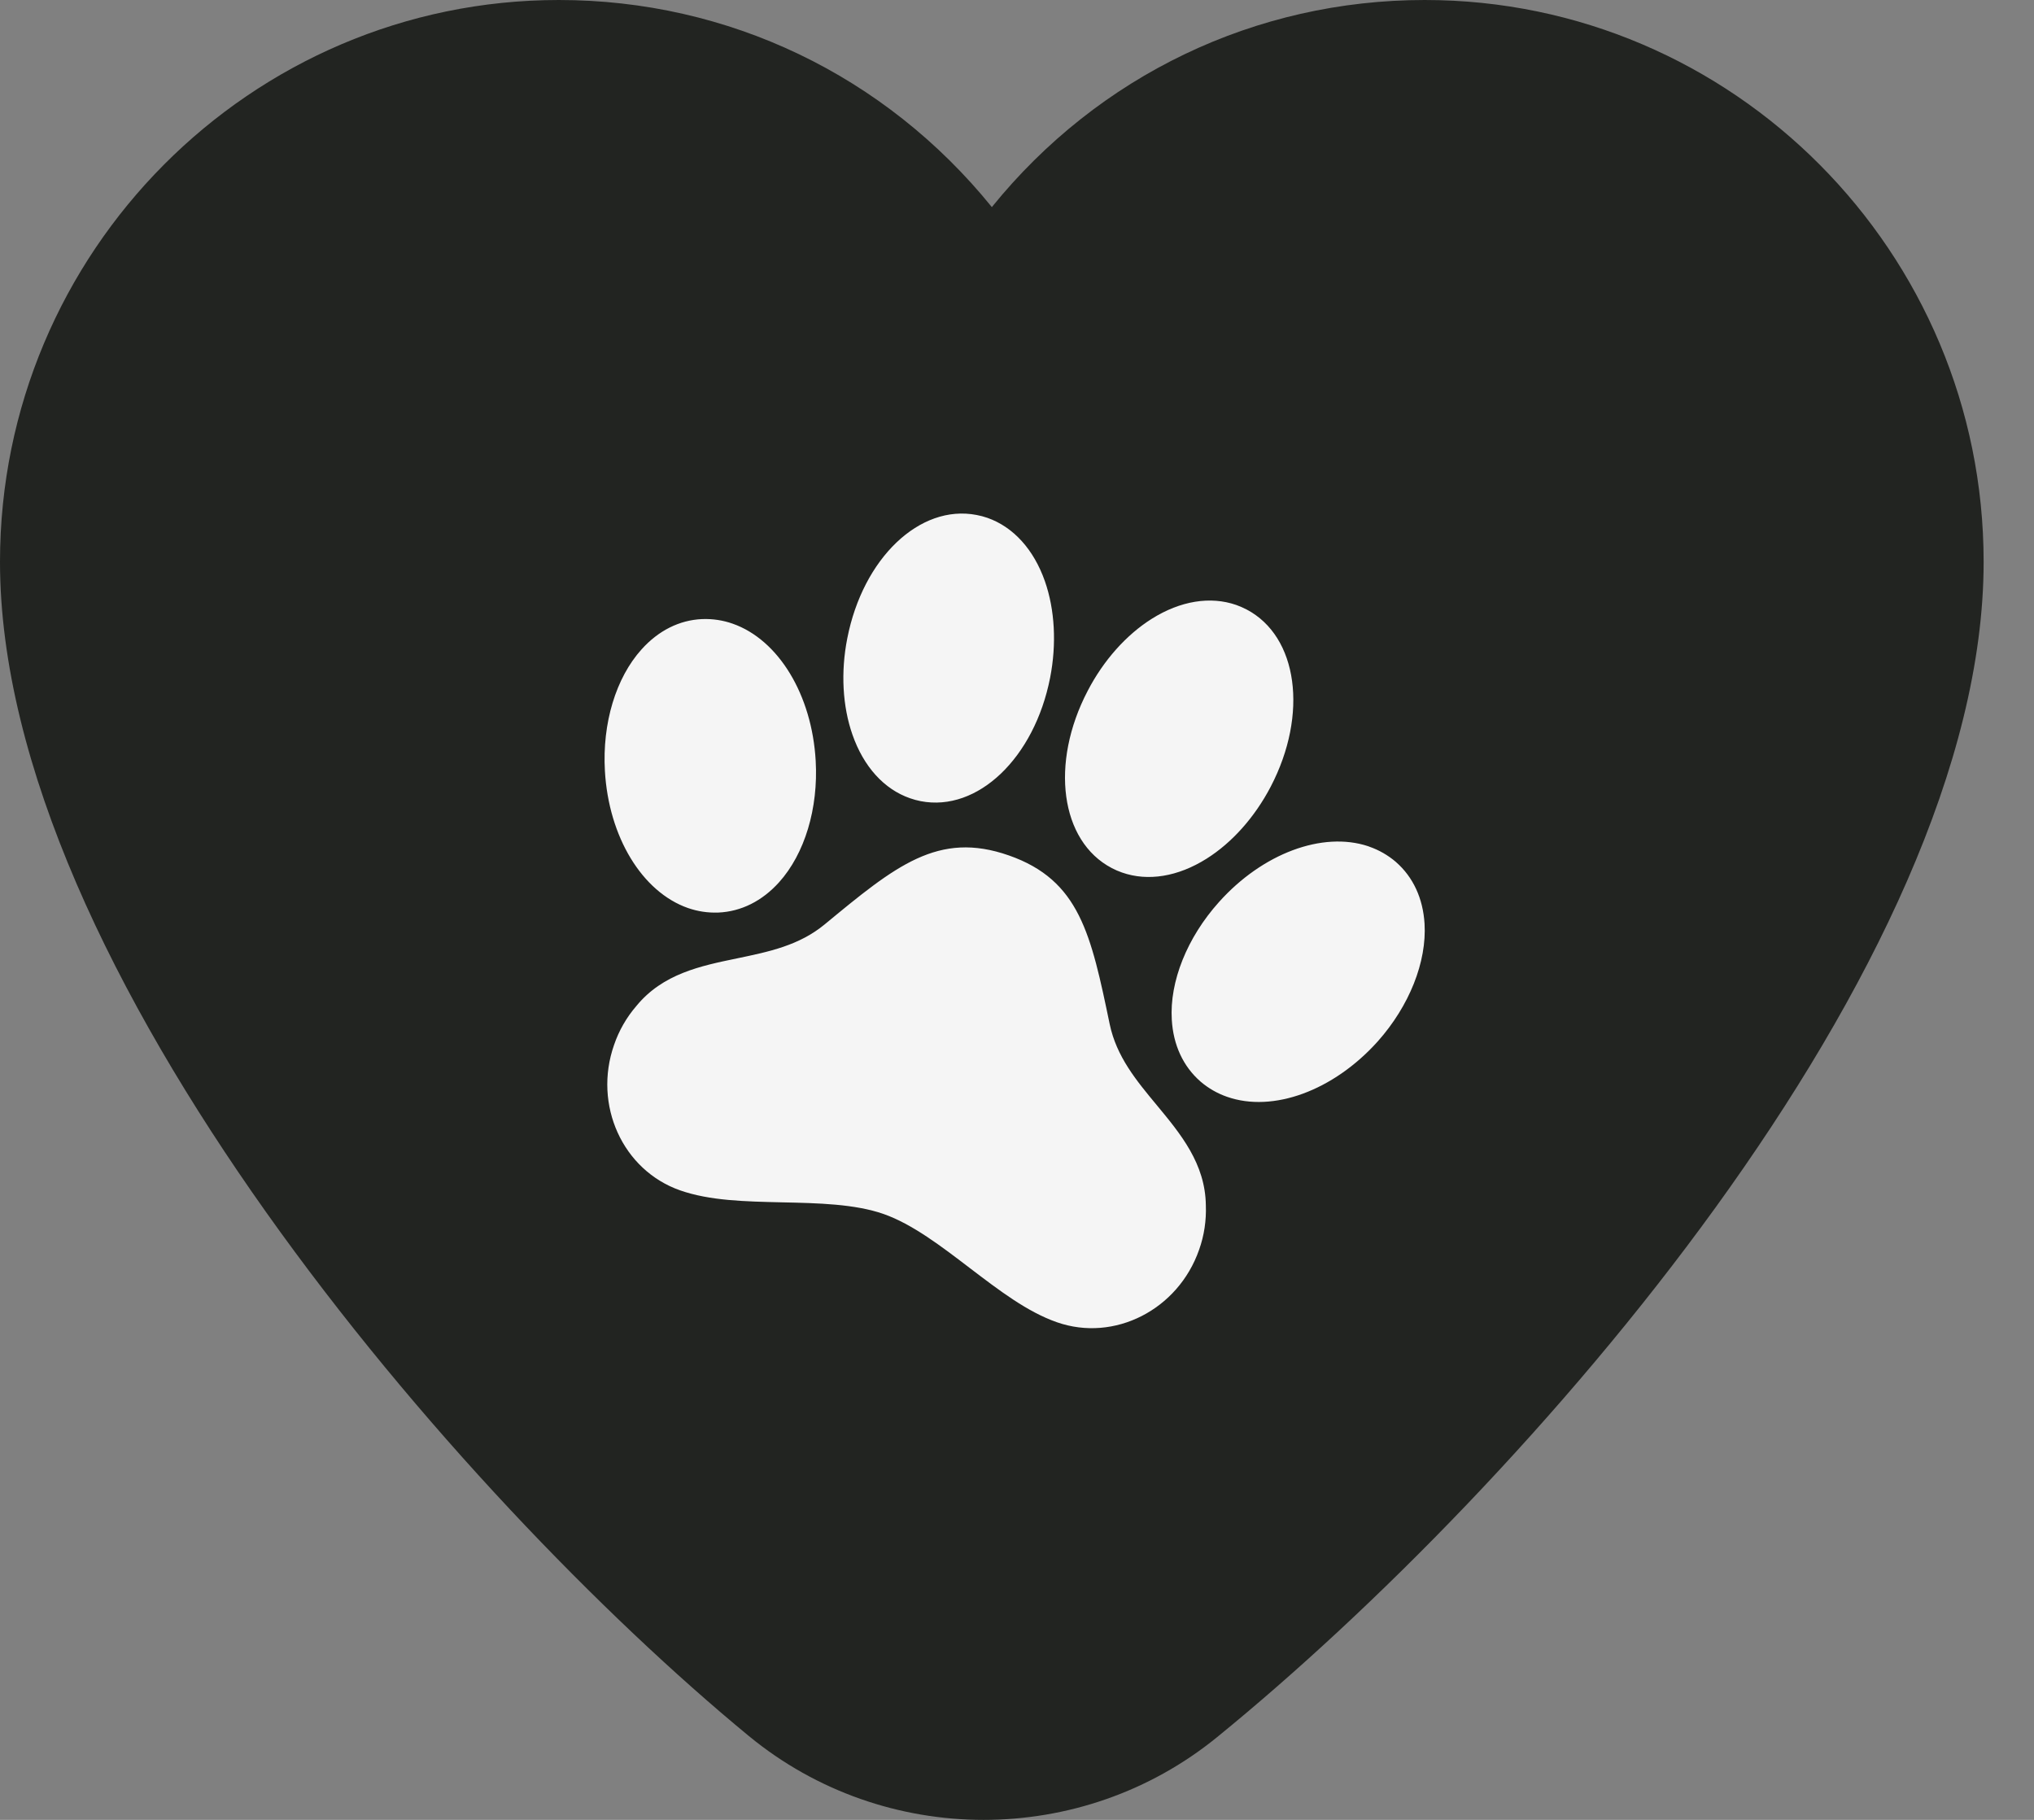 <?xml version="1.0" encoding="UTF-8"?> <svg xmlns="http://www.w3.org/2000/svg" width="38" height="34" viewBox="0 0 38 34" fill="none"><rect x="0" y="0" width="38" height="34" fill="#808080" stroke="none"/><path d="M26.618 0C23.455 0 20.523 1.407 18.53 3.869C16.536 1.407 13.604 0 10.441 0C4.683 0 0 4.709 0 10.496C0 18.085 8.582 27.98 13.991 32.434C15.259 33.477 16.817 34 18.375 34C19.924 34 21.474 33.485 22.74 32.453C28.497 27.764 37.059 18.048 37.059 10.496C37.059 4.709 32.376 0 26.618 0ZM20.762 10.829C21.556 10.923 22.124 11.829 22.001 13.188C21.632 16.471 18.874 16.054 19.126 12.845C19.251 11.486 19.969 10.735 20.762 10.829ZM16.277 10.829C17.072 10.735 17.79 11.486 17.915 12.845C18.168 16.051 15.41 16.473 15.041 13.188C14.916 11.831 15.48 10.925 16.277 10.829ZM11.596 16.301C11.473 14.944 12.041 14.038 12.835 13.942C13.629 13.848 14.348 14.599 14.472 15.958C14.722 19.164 11.966 19.585 11.596 16.301ZM21.357 23.187C20.937 23.168 20.521 23.095 20.122 22.972C19.087 22.645 17.964 22.645 16.928 22.972C15.231 23.533 13.829 22.981 13.893 21.46C13.896 19.211 16.189 17.003 18.525 17.003C20.861 17.003 23.154 19.211 23.154 21.46C23.154 22.248 22.842 23.187 21.354 23.187H21.357ZM22.405 15.957C22.53 14.598 23.248 13.846 24.042 13.941C24.836 14.035 25.404 14.941 25.279 16.3C24.91 19.583 22.152 19.166 22.404 15.957H22.405Z" fill="#222421"></path><ellipse cx="19.447" cy="16.956" rx="10.707" ry="8.915" fill="#222421"></ellipse><path d="M26.614 17.256C26.585 16.784 26.401 16.386 26.082 16.107L26.078 16.103C25.932 15.978 25.764 15.881 25.582 15.818L25.562 15.81C24.708 15.526 23.587 15.944 22.774 16.852C22.178 17.516 21.848 18.338 21.892 19.053C21.92 19.525 22.105 19.923 22.425 20.203L22.428 20.206C22.574 20.331 22.742 20.428 22.924 20.491C23.782 20.792 24.912 20.377 25.738 19.458C26.33 18.794 26.657 17.971 26.614 17.256ZM21.613 20.649C21.226 20.183 20.86 19.742 20.732 19.135C20.383 17.457 20.171 16.445 18.849 15.982C17.527 15.518 16.729 16.178 15.407 17.27C14.928 17.665 14.366 17.781 13.77 17.905C13.088 18.046 12.383 18.192 11.89 18.793C11.705 19.007 11.563 19.255 11.472 19.522C11.079 20.644 11.633 21.863 12.706 22.239C13.26 22.433 13.917 22.447 14.611 22.463C15.28 22.477 15.97 22.493 16.506 22.68C17.043 22.868 17.59 23.287 18.119 23.691C18.671 24.111 19.191 24.509 19.746 24.703C20.818 25.078 22.01 24.471 22.402 23.349C22.497 23.083 22.539 22.8 22.528 22.517C22.518 21.74 22.057 21.185 21.613 20.649ZM15.926 13.726C16.134 14.322 16.515 14.744 17 14.913C17.066 14.936 17.134 14.955 17.202 14.968C18.264 15.173 19.325 14.161 19.619 12.661C19.742 12.031 19.707 11.391 19.522 10.861C19.314 10.266 18.932 9.845 18.448 9.675C18.382 9.652 18.314 9.634 18.245 9.621C17.183 9.416 16.122 10.428 15.829 11.927C15.705 12.556 15.74 13.196 15.926 13.726ZM20.769 16.217C20.831 16.25 20.895 16.278 20.962 16.301C21.446 16.471 22.007 16.379 22.541 16.043C23.017 15.744 23.442 15.267 23.74 14.697C24.446 13.343 24.248 11.89 23.29 11.387C23.228 11.355 23.164 11.327 23.098 11.303C22.614 11.134 22.052 11.225 21.519 11.56C21.043 11.859 20.616 12.337 20.32 12.908C19.613 14.262 19.811 15.715 20.769 16.217ZM13.416 17.049L13.421 17.049C13.846 17.03 14.238 16.835 14.555 16.483C15.034 15.951 15.29 15.103 15.239 14.213C15.169 12.981 14.545 11.952 13.688 11.652C13.507 11.588 13.315 11.559 13.123 11.566L13.118 11.566C12.695 11.584 12.302 11.78 11.986 12.132C11.506 12.664 11.25 13.512 11.301 14.402C11.371 15.634 11.995 16.663 12.852 16.964C13.033 17.027 13.225 17.056 13.416 17.049Z" fill="#F5F5F5"></path></svg> 